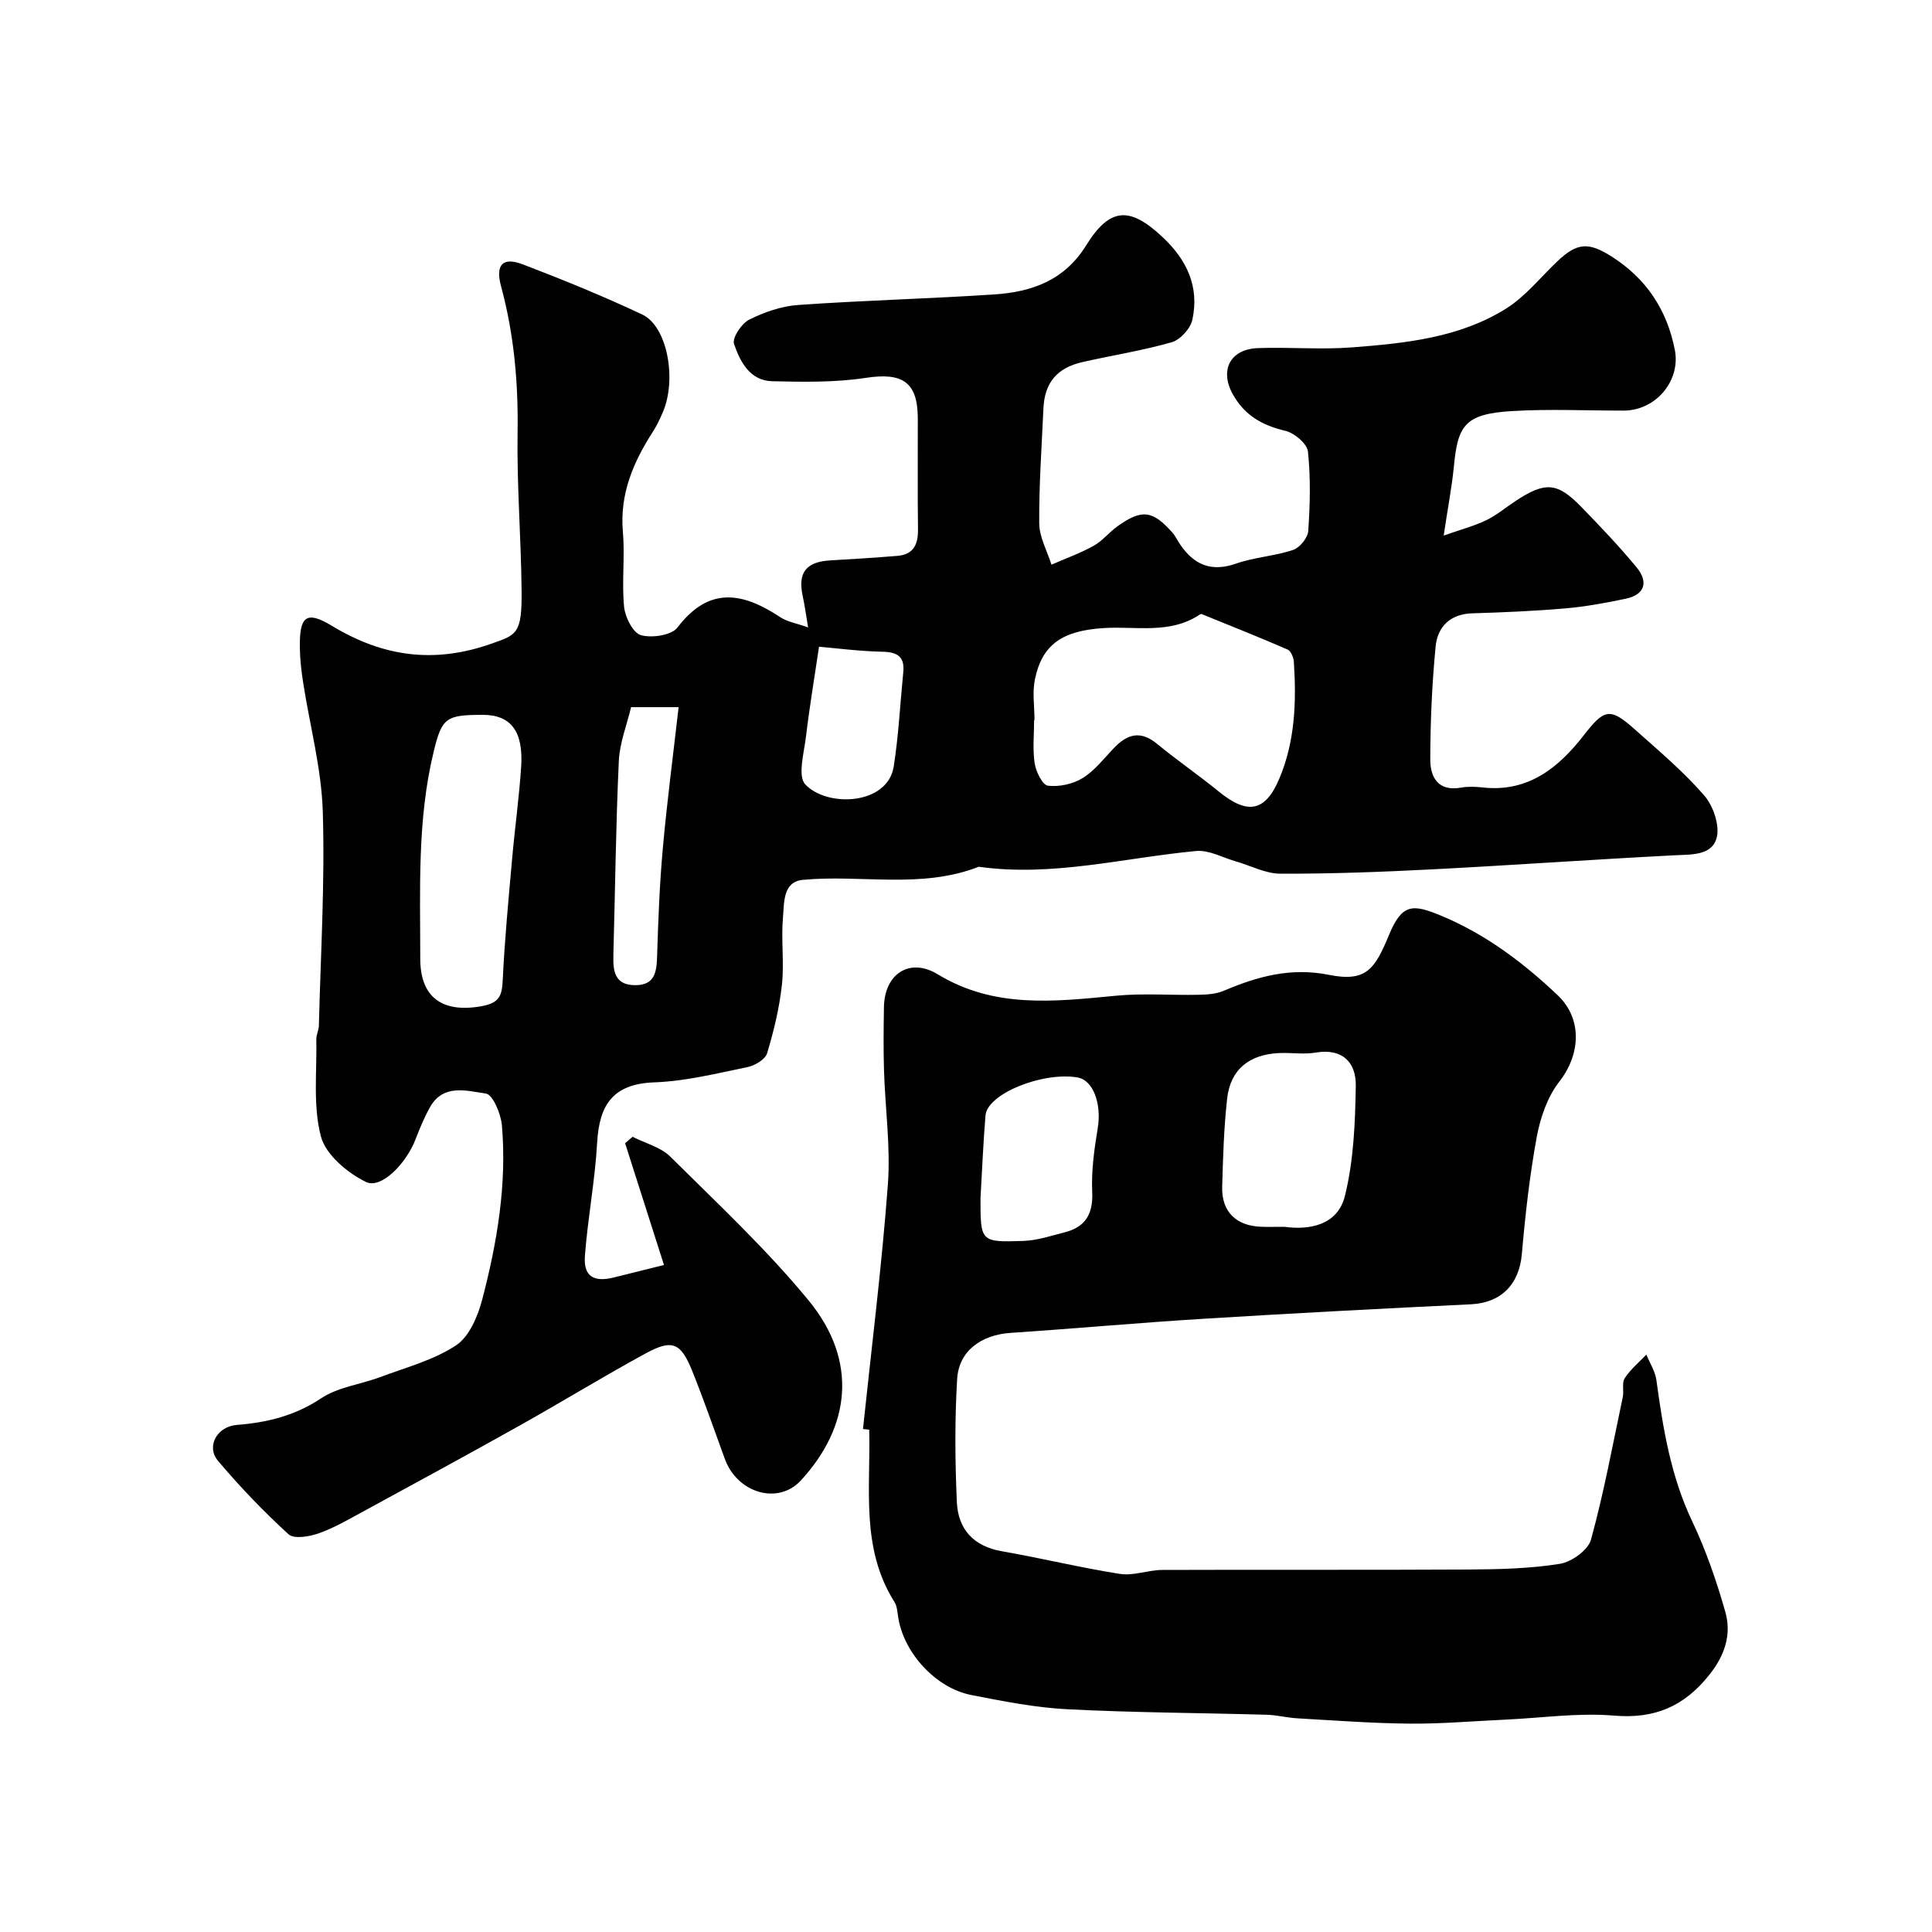 <svg enable-background="new 0 0 400 400" viewBox="0 0 400 400" xmlns="http://www.w3.org/2000/svg"><g fill="#010102"><path d="m298.9 110.88c3.56-1.25 6.31-1.97 8.82-3.18 2.18-1.05 4.08-2.68 6.13-4.02 6.14-4.02 8.6-3.84 13.64 1.37 3.91 4.03 7.8 8.11 11.37 12.44 2.4 2.91 1.78 5.6-2.23 6.46-4.14.88-8.33 1.64-12.54 2.01-6.4.55-12.84.83-19.26 1.02-4.62.14-7.2 2.8-7.6 6.88-.75 7.74-1.09 15.55-1.11 23.33-.01 3.71 1.61 6.75 6.42 5.87 1.45-.26 3.01-.18 4.49-.02 9.36 1.02 15.64-4.08 20.86-10.79 4.2-5.41 5.39-5.86 10.43-1.37 4.99 4.45 10.16 8.79 14.52 13.81 1.89 2.17 3.29 6.31 2.55 8.87-1.06 3.66-5.39 3.34-8.96 3.53-16.64.86-33.26 2.04-49.9 2.9-10.47.54-20.97.93-31.45.9-3.09-.01-6.18-1.69-9.28-2.57-2.71-.78-5.51-2.37-8.13-2.13-14.99 1.4-29.78 5.41-45.03 3.26-11.87 4.65-24.29 1.58-36.4 2.71-4.2.39-3.86 4.75-4.13 7.71-.42 4.63.28 9.36-.22 13.98-.52 4.8-1.67 9.58-3.07 14.22-.39 1.28-2.53 2.55-4.06 2.86-6.39 1.31-12.83 2.93-19.29 3.16-8.61.31-11.4 4.68-11.84 12.52-.44 7.82-1.94 15.58-2.53 23.41-.32 4.21 1.8 5.5 5.93 4.48 3.28-.81 6.55-1.63 10.44-2.6-2.81-8.81-5.43-17.01-8.05-25.21.52-.44 1.03-.89 1.55-1.33 2.63 1.34 5.8 2.13 7.8 4.1 9.78 9.71 19.92 19.17 28.65 29.79 10.29 12.52 8.65 26.13-1.61 37.26-4.74 5.15-13.17 2.59-15.73-4.43-2.23-6.1-4.35-12.23-6.77-18.25-2.36-5.87-4.13-6.62-9.69-3.59-8.74 4.76-17.22 9.97-25.9 14.83-10.83 6.07-21.74 12-32.64 17.93-2.99 1.63-5.97 3.36-9.15 4.48-1.92.67-5.08 1.2-6.2.17-5.17-4.72-10.05-9.82-14.57-15.17-2.57-3.05-.18-7.14 3.84-7.46 6.24-.49 12.04-1.88 17.49-5.52 3.51-2.34 8.2-2.87 12.29-4.41 5.31-1.99 11-3.49 15.64-6.55 2.74-1.81 4.51-6.02 5.42-9.49 3.08-11.79 5.13-23.82 4.07-36.08-.21-2.38-1.88-6.36-3.31-6.56-3.9-.55-8.8-2.1-11.56 2.8-1.19 2.12-2.14 4.4-3.01 6.68-1.93 5.02-7.13 10.36-10.27 8.82-3.84-1.89-8.33-5.64-9.32-9.43-1.67-6.34-.81-13.34-.95-20.07-.02-.96.51-1.92.53-2.88.37-14.76 1.26-29.55.81-44.29-.27-8.9-2.67-17.73-4.05-26.61-.38-2.43-.67-4.89-.7-7.34-.09-6.4 1.23-7.79 6.6-4.54 10.73 6.5 21.33 7.89 33.21 3.67 5.05-1.8 6.19-1.97 6.1-10.87-.1-10.93-1-21.87-.83-32.8.16-10.29-.73-20.34-3.42-30.27-1.21-4.46.32-6.14 4.49-4.55 8.35 3.19 16.65 6.58 24.73 10.38 5.21 2.45 7.22 13.43 4.25 20.29-.58 1.34-1.21 2.69-2 3.92-4.07 6.33-6.93 12.91-6.25 20.77.45 5.15-.25 10.4.25 15.54.21 2.15 1.84 5.4 3.47 5.87 2.28.64 6.35.04 7.59-1.59 6.58-8.64 13.57-7.23 21.29-2.12 1.45.96 3.35 1.25 5.75 2.11-.42-2.49-.69-4.51-1.12-6.5-1.05-4.86.7-7.1 5.77-7.38 4.61-.26 9.22-.56 13.82-.93 3.35-.27 4.32-2.37 4.28-5.48-.1-7.66-.02-15.33-.04-22.99-.02-7.56-3.19-9.54-10.75-8.39-6.36.97-12.93.85-19.39.7-4.63-.11-6.67-4.08-7.91-7.73-.42-1.23 1.55-4.22 3.13-5.01 3.13-1.57 6.7-2.81 10.17-3.05 13.51-.95 27.07-1.29 40.59-2.18 7.71-.51 14.5-2.88 18.99-10.12 4.97-8.01 9.08-8.09 15.85-1.75 5.08 4.76 7.63 10.3 6.17 17.09-.39 1.83-2.49 4.16-4.26 4.67-6.08 1.75-12.38 2.72-18.56 4.13-5.25 1.2-7.78 4.32-8.02 9.57-.35 7.93-.93 15.86-.87 23.78.02 2.87 1.64 5.72 2.53 8.58 2.92-1.28 5.95-2.36 8.72-3.9 1.83-1.01 3.21-2.8 4.94-4.04 5.04-3.6 7.27-3.33 11.37 1.28.64.72 1.05 1.64 1.6 2.45 2.86 4.22 6.44 5.79 11.58 3.99 3.81-1.33 7.99-1.55 11.82-2.83 1.38-.46 3.04-2.51 3.14-3.93.37-5.47.52-11.03-.07-16.46-.18-1.63-2.82-3.84-4.69-4.28-4.76-1.12-8.41-3.18-10.84-7.53-2.79-4.98-.62-9.38 5.21-9.59 6.49-.23 13.03.35 19.49-.15 11.03-.85 22.19-1.99 31.83-8.01 3.99-2.49 7.1-6.43 10.57-9.74 4.15-3.96 6.52-4.1 11.29-1.07 7.19 4.56 11.47 11.03 13.1 19.3 1.27 6.43-3.93 12.6-10.58 12.61-7.66.01-15.35-.36-22.99.09-9.99.58-11.37 2.96-12.19 11.66-.42 4.19-1.23 8.35-2.09 14.12zm-84.72 38.21c-.03 0-.06 0-.08 0 0 2.99-.33 6.04.12 8.96.27 1.72 1.62 4.49 2.74 4.62 2.34.28 5.19-.34 7.21-1.59 2.48-1.53 4.38-4.04 6.45-6.2 2.76-2.9 5.51-3.71 8.93-.88 4.16 3.43 8.62 6.48 12.8 9.89 5.89 4.8 9.57 4.26 12.5-2.64 3.28-7.71 3.57-15.95 3.03-24.2-.06-.9-.59-2.26-1.27-2.56-5.89-2.56-11.86-4.93-17.81-7.35-.11-.05-.32.05-.45.13-6.15 4.08-13.1 2.35-19.76 2.76-8.71.53-12.84 3.45-14.32 10.62-.56 2.69-.09 5.61-.09 8.44zm-114.25-1.09c-7.56.02-8.43.55-10.14 7.61-3.43 14.12-2.78 28.53-2.78 42.88 0 8.08 4.64 11.26 12.65 9.84 3.86-.69 4.27-2.27 4.43-5.53.4-8.35 1.2-16.68 1.94-25 .56-6.36 1.45-12.7 1.87-19.07.49-7.37-2.18-10.74-7.97-10.73zm40.57-1.59c-3.49 0-6.36 0-9.84 0-.86 3.62-2.36 7.36-2.54 11.16-.62 13.41-.76 26.84-1.13 40.26-.09 3.29.32 6.13 4.5 6.14 4.17.01 4.46-2.82 4.56-6.11.23-7.41.51-14.83 1.18-22.21.86-9.6 2.12-19.17 3.27-29.24zm29.07-12.51c-.93 6.31-1.97 12.43-2.7 18.6-.4 3.36-1.77 8.17-.14 9.91 4.53 4.8 17.05 4.31 18.31-3.74 1.01-6.43 1.32-12.97 1.97-19.46.34-3.33-1.27-4.22-4.4-4.28-4.71-.1-9.4-.72-13.04-1.03z"/><path d="m178.67 295.86c1.77-16.85 3.89-33.67 5.15-50.55.59-7.86-.56-15.85-.8-23.79-.13-4.33-.08-8.67-.01-13 .11-6.9 5.32-10.34 11.14-6.8 11.75 7.15 24.26 5.64 36.94 4.43 5.62-.54 11.32-.07 16.99-.19 1.77-.04 3.67-.14 5.26-.82 7-2.98 13.9-4.89 21.79-3.31 7.74 1.55 9.52-1.18 12.46-8.29 2.69-6.49 4.91-6.39 10.72-3.98 9.26 3.84 17.01 9.7 24.16 16.46 5.23 4.95 4.74 12.32.37 17.92-2.44 3.13-3.92 7.41-4.66 11.39-1.48 8.03-2.39 16.19-3.1 24.33-.55 6.29-4.31 10.08-10.56 10.38-18.47.89-36.94 1.86-55.4 3-13.31.82-26.6 2.03-39.91 2.92-6.01.4-10.69 3.71-11.04 9.53-.51 8.49-.45 17.04-.06 25.54.26 5.57 3.45 9.12 9.32 10.14 8.17 1.42 16.26 3.41 24.45 4.69 2.81.44 5.84-.81 8.77-.82 21.19-.08 42.38.03 63.57-.09 6.27-.04 12.6-.19 18.76-1.18 2.42-.39 5.83-2.85 6.42-5.02 2.67-9.71 4.5-19.65 6.58-29.51.27-1.28-.23-2.93.4-3.9 1.19-1.82 2.95-3.28 4.48-4.88.72 1.76 1.83 3.46 2.08 5.28 1.37 10.04 2.98 19.92 7.42 29.25 2.84 5.97 5.02 12.33 6.84 18.7 1.34 4.69-.08 9.02-3.3 13.06-5.17 6.5-11.26 9.17-19.73 8.45-7.42-.63-14.98.49-22.48.83-6.61.3-13.23.89-19.84.83-7.76-.07-15.51-.66-23.26-1.1-2.12-.12-4.22-.68-6.34-.74-13.76-.39-27.55-.43-41.29-1.14-6.65-.34-13.28-1.66-19.84-2.94-7.37-1.43-13.98-8.71-15.14-16-.18-1.11-.23-2.37-.8-3.28-7.03-11.13-4.9-23.57-5.22-35.66-.42-.04-.85-.09-1.29-.14zm87.28-41.86c4.98.69 10.96-.24 12.49-6.36 1.83-7.36 2.14-15.2 2.26-22.85.07-4.79-2.71-7.82-8.33-6.86-2.42.41-4.98-.01-7.46.09-6.26.26-10.16 3.39-10.84 9.41-.68 6.06-.86 12.18-1.03 18.28-.14 5.16 2.88 8.1 8.09 8.28 1.33.05 2.66.01 4.82.01zm-62.95-5.85c0 8.94 0 9.08 8.9 8.77 2.85-.1 5.69-1.06 8.49-1.77 4.3-1.09 5.95-3.75 5.74-8.35-.2-4.38.42-8.85 1.14-13.2.84-5.01-.9-9.98-4.2-10.53-7.25-1.22-18.65 3.4-19.03 7.85-.48 5.73-.71 11.48-1.04 17.23z"/></g></svg>